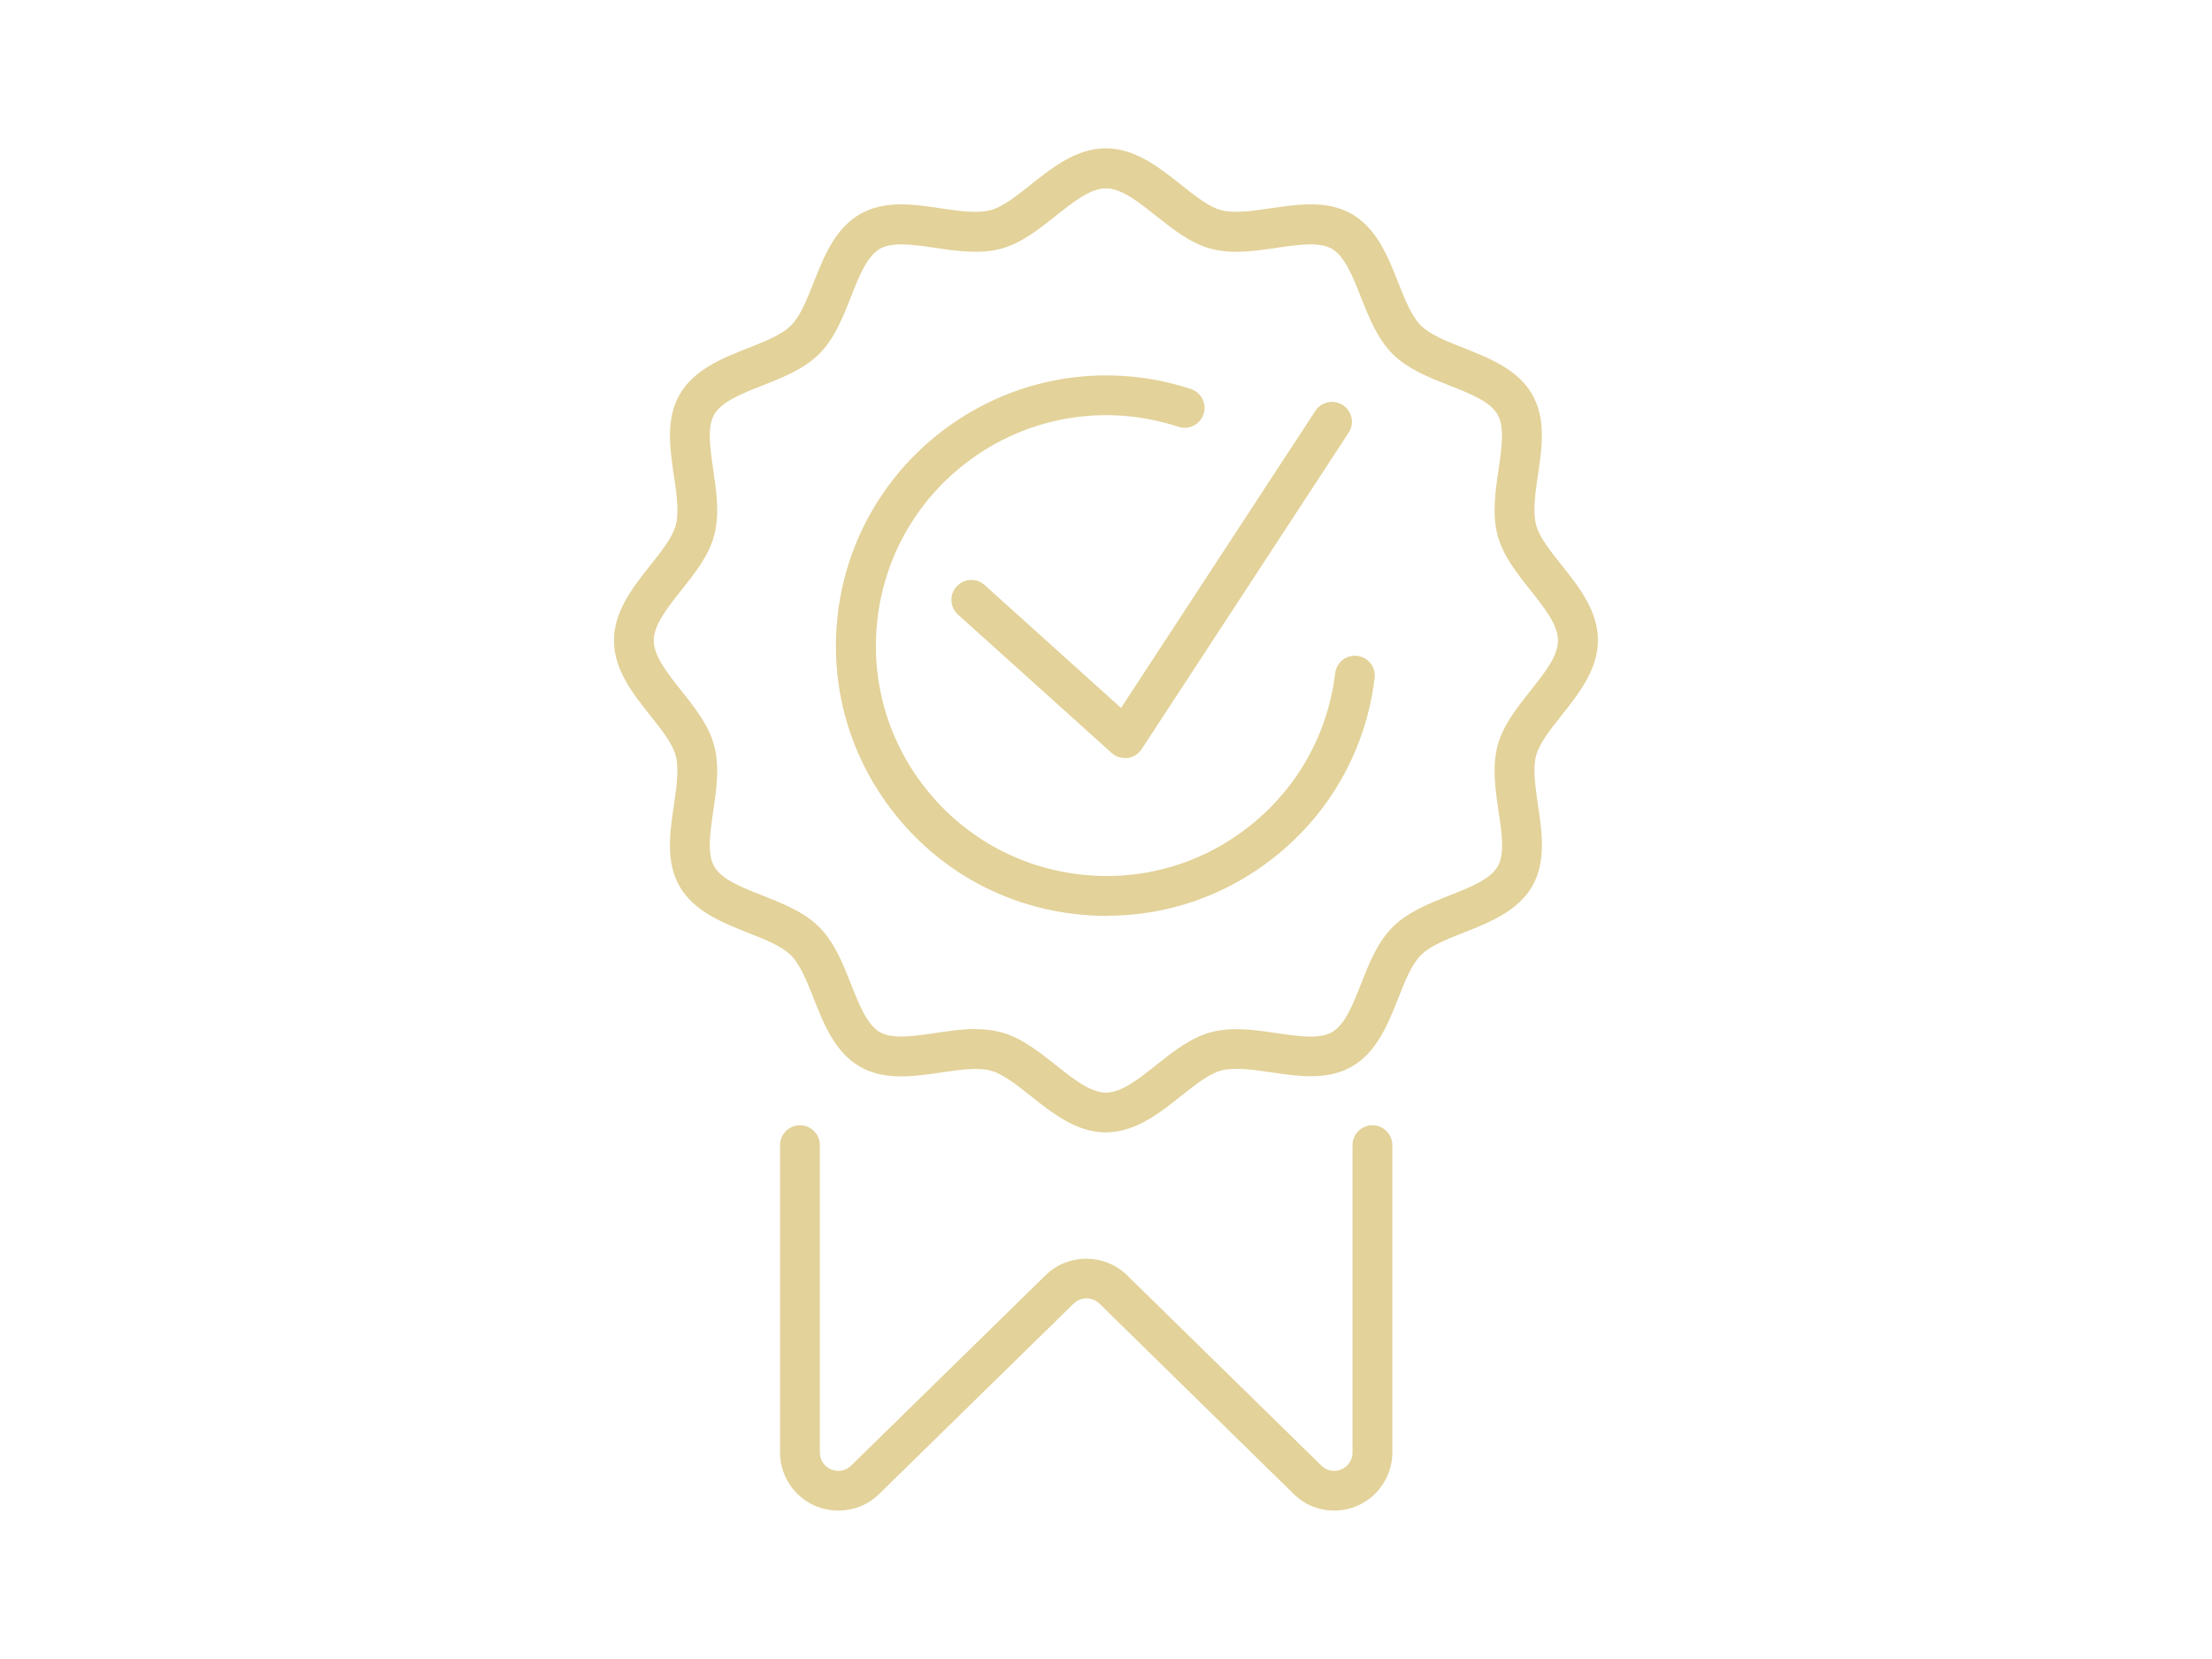 <?xml version="1.0" encoding="UTF-8"?><svg id="Calque_1" xmlns="http://www.w3.org/2000/svg" viewBox="0 0 200 150"><defs><style>.cls-1{fill:#e3d299;stroke-width:0px;}</style></defs><g id="Groupe_10837"><path class="cls-1" d="m75.79,136.58c-1.37,0-2.73-.53-3.76-1.58-.96-.99-1.5-2.29-1.5-3.67v-27.79c0-.99.81-1.8,1.8-1.8s1.8.81,1.8,1.8v27.79c0,.43.17.84.47,1.16.64.65,1.69.67,2.35.03l17.59-17.22c2.03-1.99,5.33-1.99,7.36,0l17.57,17.21c.31.31.72.48,1.16.48h0c.92,0,1.66-.75,1.66-1.66v-27.79c0-.99.81-1.8,1.8-1.8s1.8.81,1.8,1.8v27.78c0,2.9-2.36,5.26-5.25,5.26h0c-1.39,0-2.69-.53-3.68-1.51l-17.56-17.21c-.64-.62-1.68-.63-2.32,0l-17.59,17.22c-1.02,1-2.35,1.5-3.68,1.5Z"/><path class="cls-1" d="m100.07,82.81c-.99,0-1.99-.06-2.99-.18-6.48-.78-12.26-4.04-16.29-9.18s-5.81-11.53-5.03-18.01c1.62-13.37,13.81-22.93,27.19-21.32,1.6.19,3.19.55,4.72,1.05.94.31,1.46,1.33,1.15,2.27-.31.94-1.33,1.46-2.27,1.15-1.31-.43-2.66-.73-4.02-.9-11.41-1.38-21.8,6.77-23.18,18.17-.67,5.52.85,10.98,4.29,15.36s8.37,7.16,13.89,7.83c5.52.67,10.98-.85,15.36-4.29,4.38-3.43,7.16-8.37,7.83-13.89.12-.99,1-1.69,2-1.57.99.12,1.69,1.02,1.57,2-.79,6.48-4.04,12.26-9.18,16.29-4.34,3.41-9.59,5.21-15.02,5.21Z"/><path class="cls-1" d="m101.72,68.54c-.44,0-.87-.16-1.21-.46l-13.89-12.51c-.74-.67-.8-1.8-.13-2.54.67-.74,1.8-.8,2.54-.13l12.33,11.11,17.57-26.86c.54-.83,1.66-1.06,2.49-.52.83.54,1.07,1.66.52,2.49l-18.72,28.62c-.29.44-.75.73-1.28.8-.08,0-.15.01-.23.01Z"/><path class="cls-1" d="m100,102.39c-2.67,0-4.86-1.75-6.8-3.29-1.29-1.03-2.52-2-3.63-2.3-1.19-.32-2.86-.07-4.48.17-2.52.37-5.12.75-7.35-.53-2.25-1.3-3.27-3.88-4.17-6.16-.62-1.57-1.21-3.06-2.05-3.9-.84-.84-2.33-1.43-3.9-2.05-2.27-.9-4.85-1.91-6.16-4.17-1.29-2.22-.9-4.83-.53-7.35.24-1.62.48-3.29.17-4.48-.3-1.11-1.27-2.33-2.3-3.63-1.54-1.93-3.29-4.13-3.29-6.79s1.75-4.86,3.29-6.8c1.03-1.29,2-2.52,2.3-3.63.32-1.19.07-2.86-.17-4.48-.37-2.52-.75-5.12.53-7.35,1.31-2.25,3.88-3.27,6.16-4.17,1.57-.62,3.06-1.21,3.9-2.05.84-.84,1.43-2.33,2.05-3.9.9-2.27,1.91-4.85,4.17-6.16,2.23-1.29,4.83-.91,7.35-.53,1.62.24,3.29.48,4.48.16,1.11-.3,2.33-1.27,3.62-2.3,1.94-1.54,4.13-3.29,6.79-3.29s4.86,1.75,6.8,3.29c1.3,1.03,2.52,2.01,3.63,2.3,1.19.32,2.86.07,4.48-.17,2.52-.37,5.13-.75,7.35.53,2.25,1.3,3.27,3.88,4.17,6.16.62,1.57,1.21,3.06,2.05,3.9.84.84,2.33,1.43,3.9,2.05,2.27.9,4.85,1.91,6.16,4.17,1.29,2.22.9,4.83.53,7.35-.24,1.62-.48,3.29-.16,4.48.3,1.11,1.27,2.33,2.3,3.62,1.54,1.94,3.29,4.13,3.29,6.79s-1.75,4.86-3.29,6.8c-1.03,1.29-2,2.52-2.3,3.63-.32,1.19-.07,2.86.17,4.48.37,2.52.75,5.12-.53,7.35-1.3,2.25-3.88,3.27-6.16,4.17-1.57.62-3.06,1.21-3.9,2.05-.84.84-1.43,2.33-2.05,3.9-.9,2.27-1.91,4.85-4.17,6.16-2.22,1.29-4.83.9-7.35.53-1.62-.24-3.29-.48-4.48-.16-1.11.3-2.33,1.27-3.63,2.3-1.93,1.54-4.13,3.29-6.79,3.29Zm-11.79-9.34c.78,0,1.55.08,2.3.28,1.83.49,3.41,1.75,4.94,2.96,1.62,1.29,3.15,2.5,4.55,2.5s2.94-1.22,4.55-2.5c1.53-1.22,3.11-2.47,4.94-2.96,1.91-.51,3.96-.21,5.93.08,2,.29,3.88.57,5.02-.09,1.17-.68,1.88-2.47,2.62-4.37.73-1.84,1.48-3.75,2.85-5.12,1.37-1.37,3.28-2.13,5.13-2.86,1.9-.75,3.69-1.46,4.37-2.62.66-1.13.38-3.02.08-5.02-.29-1.98-.59-4.02-.08-5.93.49-1.83,1.75-3.41,2.96-4.94,1.29-1.62,2.5-3.14,2.5-4.55s-1.22-2.94-2.5-4.55c-1.21-1.53-2.47-3.1-2.96-4.94-.51-1.91-.21-3.96.08-5.93.29-2,.57-3.88-.09-5.02-.68-1.17-2.47-1.88-4.37-2.62-1.84-.73-3.75-1.48-5.12-2.85-1.37-1.37-2.13-3.28-2.86-5.13-.75-1.9-1.46-3.69-2.62-4.37-1.13-.66-3.02-.38-5.02-.09-1.98.29-4.02.59-5.93.08-1.83-.49-3.41-1.75-4.94-2.96-1.62-1.29-3.14-2.5-4.55-2.5s-2.94,1.22-4.55,2.5c-1.53,1.21-3.1,2.47-4.94,2.96-1.91.51-3.95.21-5.93-.08-2-.29-3.88-.57-5.02.09-1.17.68-1.88,2.47-2.62,4.37-.73,1.84-1.48,3.75-2.85,5.12s-3.28,2.13-5.13,2.86c-1.9.75-3.69,1.46-4.37,2.62-.66,1.13-.38,3.02-.09,5.02.29,1.98.59,4.02.08,5.93-.49,1.83-1.75,3.41-2.96,4.94-1.29,1.62-2.5,3.15-2.5,4.55s1.22,2.94,2.5,4.55c1.22,1.53,2.47,3.11,2.96,4.94.51,1.91.21,3.95-.08,5.93-.29,2-.57,3.88.09,5.02.68,1.17,2.47,1.88,4.37,2.62,1.84.73,3.75,1.48,5.12,2.85,1.37,1.37,2.13,3.28,2.86,5.13.75,1.9,1.46,3.69,2.62,4.37,1.13.65,3.02.38,5.02.08,1.2-.18,2.43-.36,3.63-.36Z"/></g></svg>
